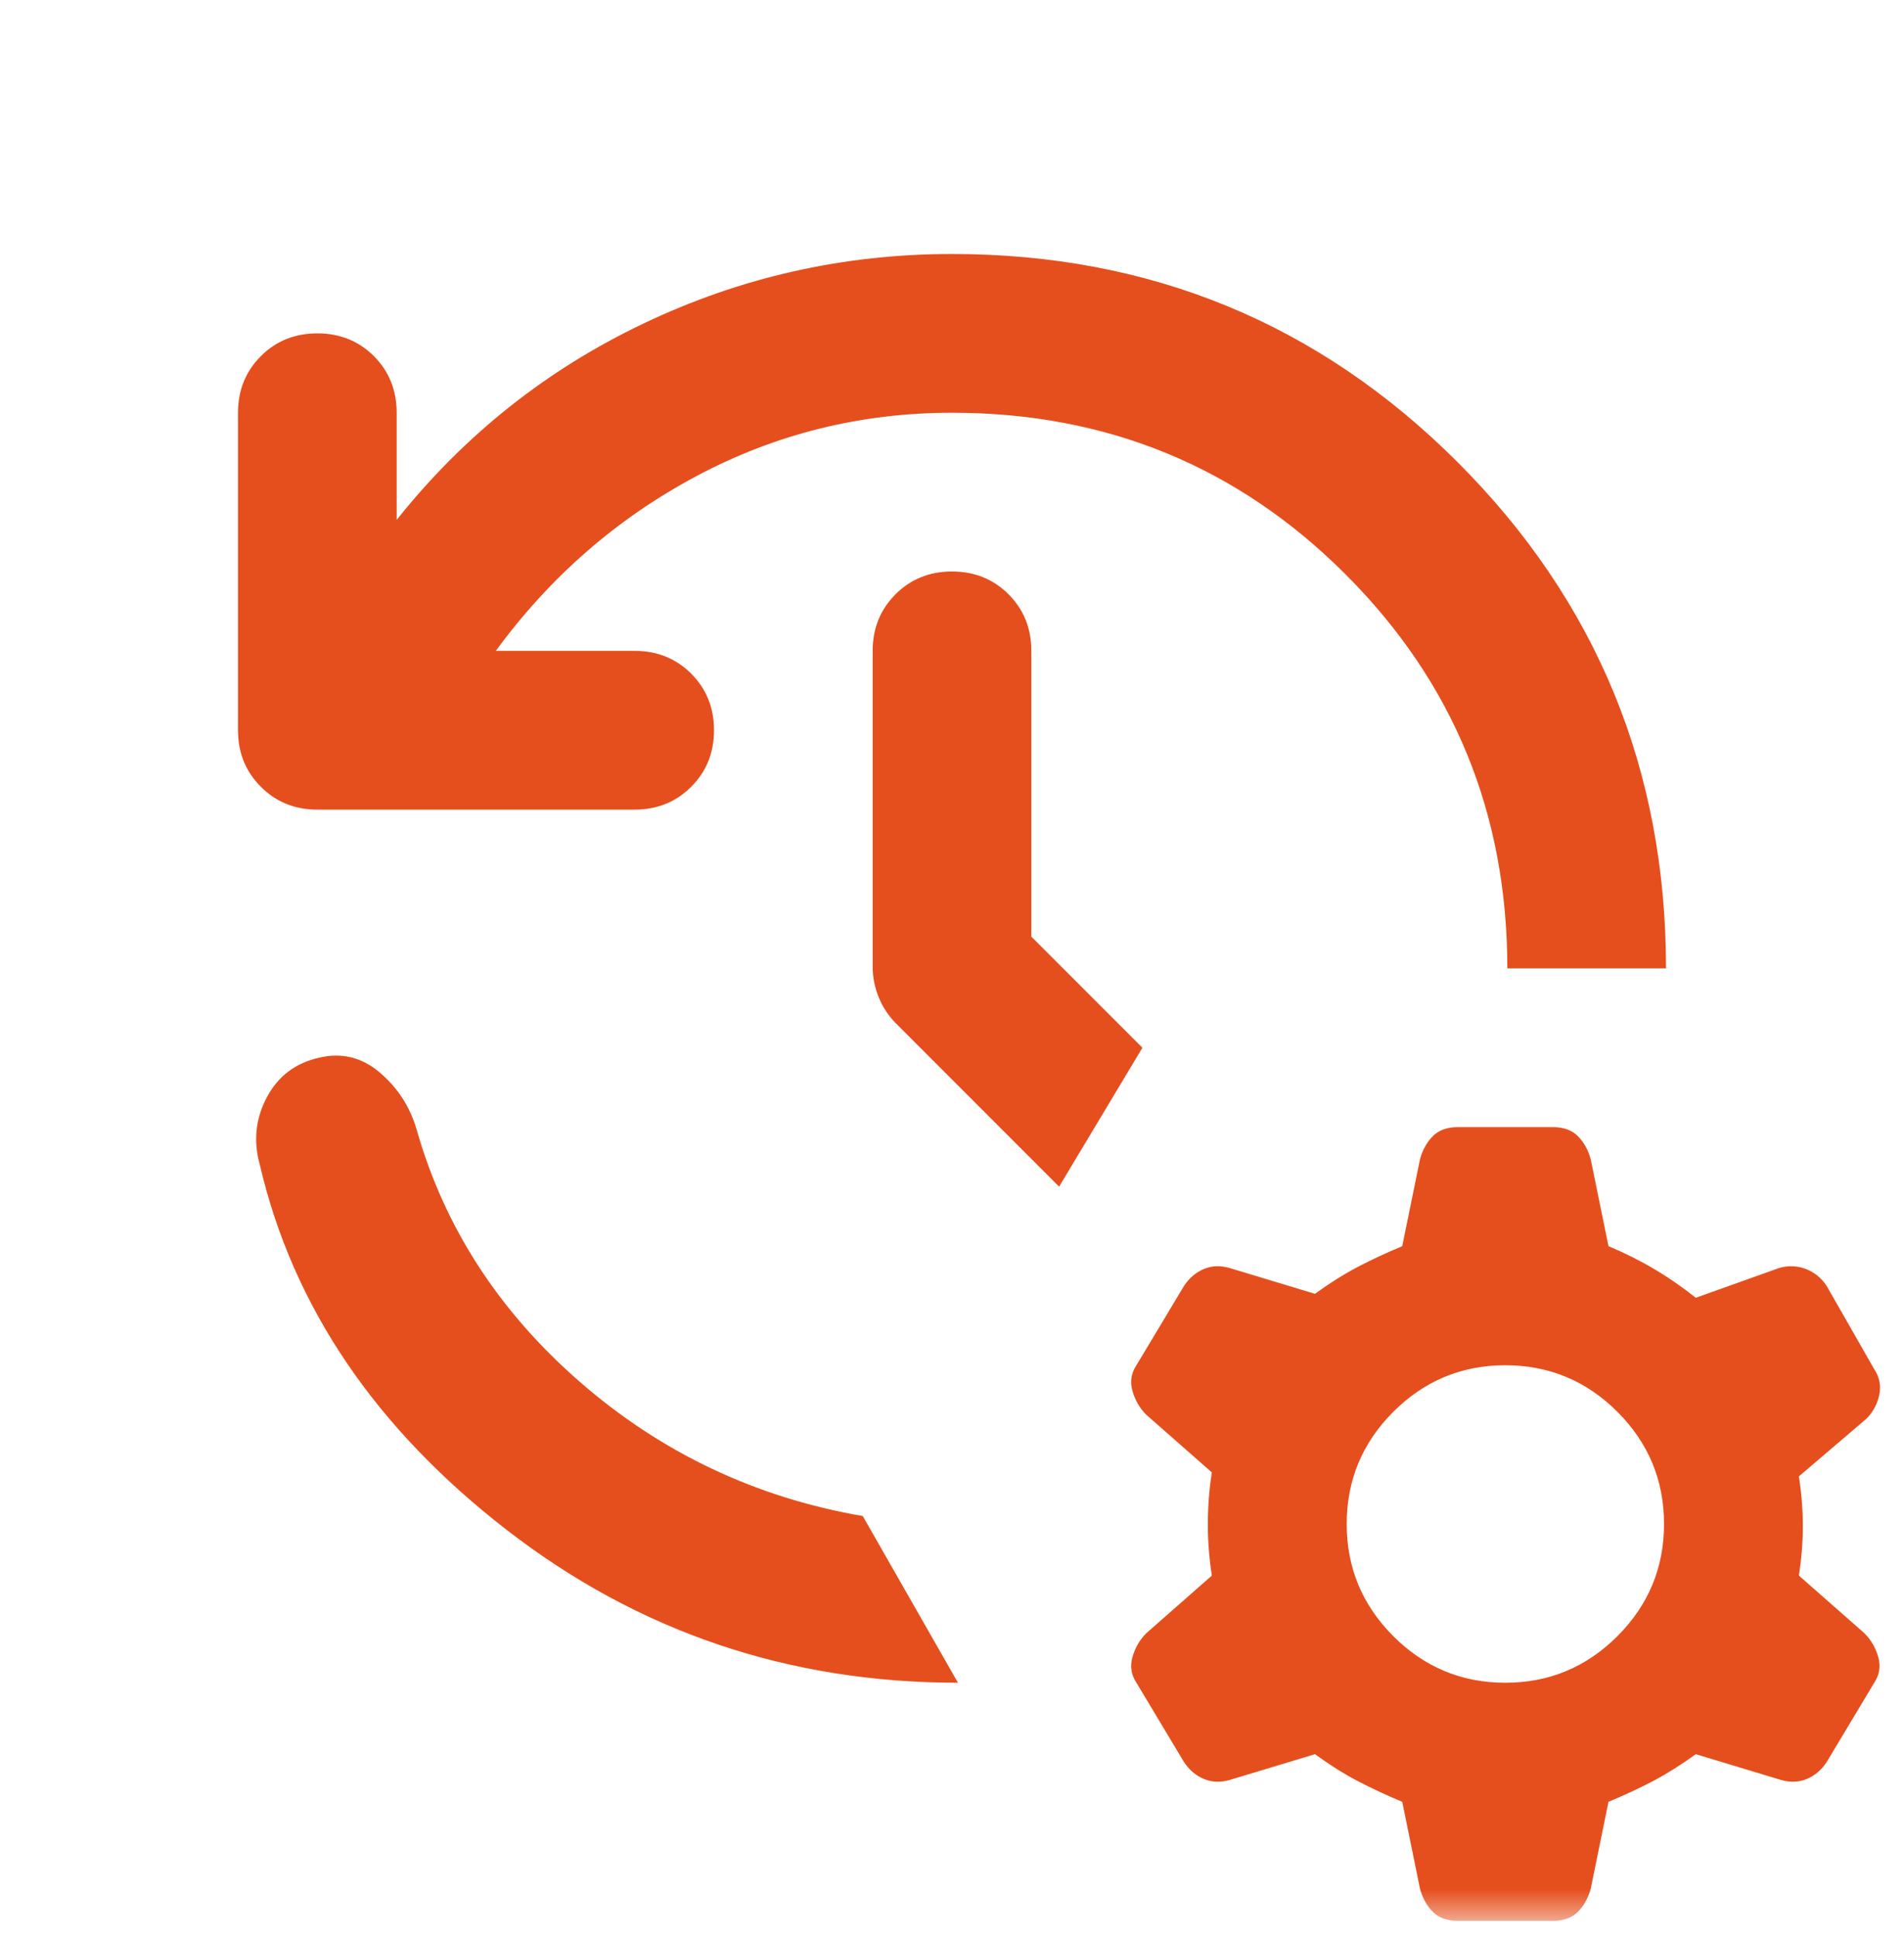 <?xml version="1.0" encoding="UTF-8"?> <svg xmlns="http://www.w3.org/2000/svg" width="60" height="61" viewBox="0 0 60 61" fill="none"> <mask id="mask0_2354_252" style="mask-type:luminance" maskUnits="userSpaceOnUse" x="0" y="0" width="60" height="61"> <path d="M60 0.5H0V60.5H60V0.5Z" fill="white"></path> </mask> <g mask="url(#mask0_2354_252)"> <path d="M30 8C36.25 8 41.562 10.188 45.938 14.562C50.312 18.938 52.5 24.25 52.5 30.5H47.5C47.5 25.625 45.802 21.489 42.405 18.093C39.01 14.697 34.875 13 30 13C27.125 13 24.438 13.667 21.938 15C19.438 16.333 17.333 18.167 15.625 20.5H20C20.708 20.5 21.302 20.739 21.782 21.218C22.261 21.698 22.5 22.292 22.5 23C22.5 23.708 22.261 24.302 21.782 24.78C21.302 25.26 20.708 25.5 20 25.5H10C9.292 25.5 8.698 25.26 8.22 24.78C7.74 24.302 7.5 23.708 7.5 23V13C7.5 12.292 7.74 11.697 8.22 11.217C8.698 10.739 9.292 10.5 10 10.5C10.708 10.5 11.303 10.739 11.783 11.217C12.261 11.697 12.5 12.292 12.5 13V16.375C14.625 13.708 17.219 11.646 20.282 10.188C23.344 8.729 26.583 8 30 8ZM33.375 37.375L28.25 32.25C28 32 27.812 31.718 27.688 31.405C27.562 31.093 27.5 30.771 27.5 30.438V20.5C27.5 19.792 27.74 19.198 28.22 18.718C28.698 18.239 29.292 18 30 18C30.708 18 31.302 18.239 31.782 18.718C32.261 19.198 32.5 19.792 32.5 20.5V29.5L36 33L33.375 37.375ZM30.188 53C24.854 53 20.115 51.396 15.97 48.188C11.823 44.979 9.229 41.146 8.188 36.688C7.979 35.938 8.053 35.229 8.408 34.562C8.761 33.896 9.312 33.479 10.062 33.312C10.771 33.146 11.406 33.302 11.967 33.78C12.531 34.26 12.917 34.854 13.125 35.562C14 38.646 15.718 41.302 18.28 43.53C20.843 45.76 23.812 47.167 27.188 47.75L30.188 53ZM44.188 56.75C43.688 56.542 43.219 56.323 42.782 56.095C42.344 55.865 41.896 55.583 41.438 55.25L38.75 56.062C38.458 56.146 38.188 56.135 37.938 56.03C37.688 55.927 37.479 55.75 37.312 55.5L35.812 53C35.646 52.75 35.604 52.479 35.688 52.188C35.771 51.896 35.917 51.646 36.125 51.438L38.188 49.625C38.104 49.083 38.062 48.542 38.062 48C38.062 47.458 38.104 46.917 38.188 46.375L36.125 44.562C35.917 44.354 35.771 44.104 35.688 43.812C35.604 43.521 35.646 43.25 35.812 43L37.312 40.5C37.479 40.25 37.688 40.072 37.938 39.968C38.188 39.864 38.458 39.854 38.75 39.938L41.438 40.75C41.896 40.417 42.344 40.135 42.782 39.905C43.219 39.677 43.688 39.458 44.188 39.25L44.75 36.5C44.833 36.208 44.968 35.969 45.155 35.782C45.343 35.594 45.604 35.5 45.938 35.5H48.938C49.271 35.5 49.532 35.594 49.72 35.782C49.907 35.969 50.042 36.208 50.125 36.5L50.688 39.25C51.188 39.458 51.667 39.697 52.125 39.968C52.583 40.239 53.021 40.542 53.438 40.875L56.062 39.938C56.354 39.854 56.636 39.864 56.907 39.968C57.178 40.072 57.396 40.25 57.562 40.5L59.062 43.125C59.229 43.375 59.282 43.646 59.22 43.938C59.157 44.229 59.021 44.479 58.812 44.688L56.688 46.5C56.771 47.042 56.812 47.562 56.812 48.062C56.812 48.562 56.771 49.083 56.688 49.625L58.75 51.438C58.958 51.646 59.104 51.896 59.188 52.188C59.271 52.479 59.229 52.75 59.062 53L57.562 55.5C57.396 55.75 57.188 55.927 56.938 56.03C56.688 56.135 56.417 56.146 56.125 56.062L53.438 55.25C52.979 55.583 52.532 55.865 52.095 56.095C51.657 56.323 51.188 56.542 50.688 56.75L50.125 59.5C50.042 59.792 49.907 60.031 49.72 60.218C49.532 60.406 49.271 60.5 48.938 60.5H45.938C45.604 60.5 45.343 60.406 45.155 60.218C44.968 60.031 44.833 59.792 44.75 59.5L44.188 56.75ZM47.438 53C48.812 53 49.99 52.511 50.97 51.532C51.948 50.553 52.438 49.375 52.438 48C52.438 46.625 51.948 45.447 50.97 44.468C49.99 43.489 48.812 43 47.438 43C46.062 43 44.885 43.489 43.905 44.468C42.927 45.447 42.438 46.625 42.438 48C42.438 49.375 42.927 50.553 43.905 51.532C44.885 52.511 46.062 53 47.438 53Z" fill="#E54F1D"></path> </g> </svg> 